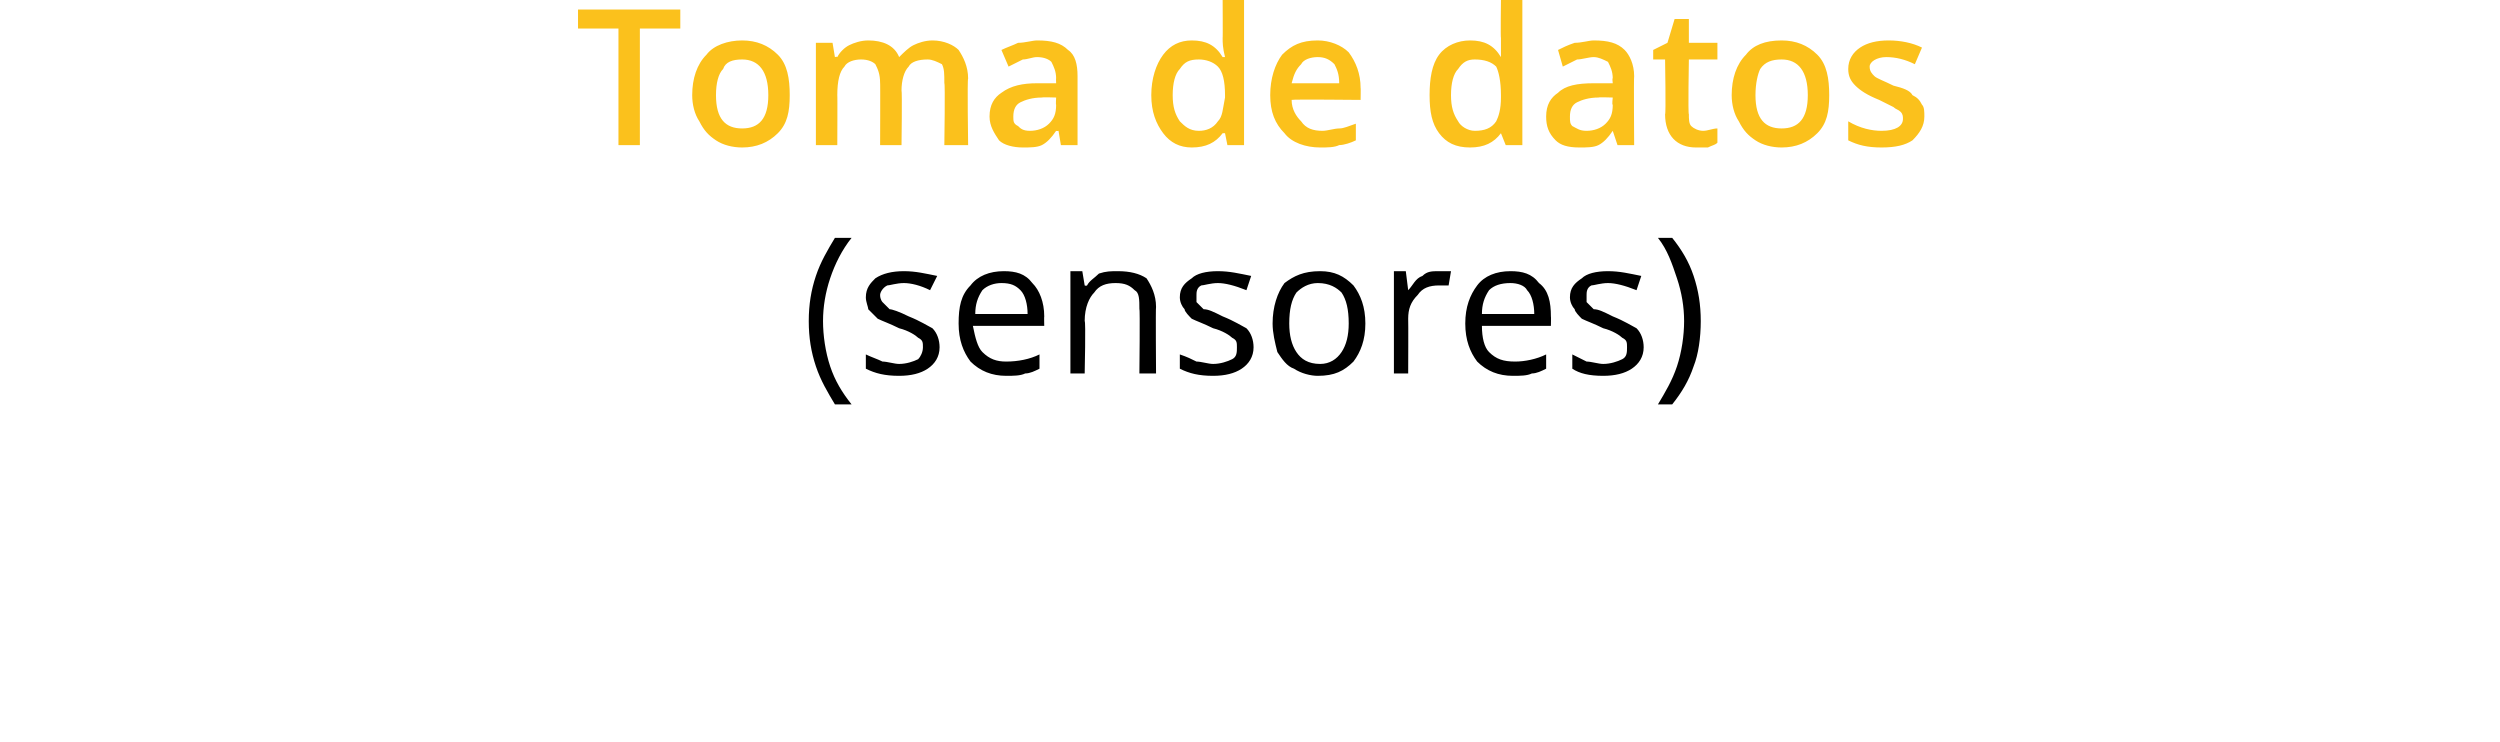 <?xml version="1.0" standalone="no"?><!DOCTYPE svg PUBLIC "-//W3C//DTD SVG 1.1//EN" "http://www.w3.org/Graphics/SVG/1.1/DTD/svg11.dtd"><svg xmlns="http://www.w3.org/2000/svg" version="1.1" width="105.1px" height="31.2px" viewBox="0 0 105.1 31.2">  <desc>Toma de datos sensores</desc>  <defs/>  <g id="Polygon136087">    <path d="M 34 13.5 C 34 12.8 34.1 12.2 34.3 11.6 C 34.5 11 34.8 10.5 35.1 10 C 35.1 10 35.8 10 35.8 10 C 35.4 10.5 35.1 11.1 34.9 11.7 C 34.7 12.3 34.6 12.9 34.6 13.5 C 34.6 14.1 34.7 14.8 34.9 15.4 C 35.1 16 35.4 16.5 35.8 17 C 35.8 17 35.1 17 35.1 17 C 34.8 16.5 34.5 16 34.3 15.4 C 34.1 14.8 34 14.2 34 13.5 Z M 39.5 14.6 C 39.5 15 39.3 15.3 39 15.5 C 38.7 15.7 38.3 15.8 37.8 15.8 C 37.2 15.8 36.8 15.7 36.4 15.5 C 36.4 15.5 36.4 14.9 36.4 14.9 C 36.6 15 36.9 15.1 37.1 15.2 C 37.3 15.2 37.6 15.3 37.8 15.3 C 38.1 15.3 38.4 15.2 38.6 15.1 C 38.7 15 38.8 14.8 38.8 14.6 C 38.8 14.4 38.8 14.3 38.6 14.2 C 38.5 14.1 38.2 13.9 37.8 13.8 C 37.4 13.6 37.1 13.5 36.9 13.4 C 36.8 13.3 36.6 13.1 36.5 13 C 36.5 12.9 36.4 12.7 36.4 12.5 C 36.4 12.1 36.6 11.9 36.8 11.7 C 37.1 11.5 37.5 11.4 38 11.4 C 38.5 11.4 38.9 11.5 39.4 11.6 C 39.4 11.6 39.1 12.2 39.1 12.2 C 38.7 12 38.3 11.9 38 11.9 C 37.7 11.9 37.4 12 37.3 12 C 37.1 12.1 37 12.3 37 12.4 C 37 12.6 37.1 12.7 37.1 12.7 C 37.2 12.8 37.3 12.9 37.4 13 C 37.5 13 37.8 13.1 38.2 13.3 C 38.7 13.5 39 13.7 39.2 13.8 C 39.4 14 39.5 14.3 39.5 14.6 Z M 42.3 15.8 C 41.7 15.8 41.2 15.6 40.8 15.2 C 40.5 14.8 40.3 14.3 40.3 13.6 C 40.3 12.9 40.4 12.4 40.8 12 C 41.1 11.6 41.6 11.4 42.2 11.4 C 42.7 11.4 43.1 11.5 43.4 11.9 C 43.7 12.2 43.9 12.7 43.9 13.3 C 43.89 13.29 43.9 13.7 43.9 13.7 C 43.9 13.7 40.95 13.7 40.9 13.7 C 41 14.2 41.1 14.6 41.3 14.8 C 41.6 15.1 41.9 15.2 42.3 15.2 C 42.8 15.2 43.3 15.1 43.7 14.9 C 43.7 14.9 43.7 15.5 43.7 15.5 C 43.5 15.6 43.3 15.7 43.1 15.7 C 42.9 15.8 42.6 15.8 42.3 15.8 Z M 42.1 11.9 C 41.8 11.9 41.5 12 41.3 12.2 C 41.1 12.5 41 12.8 41 13.2 C 41 13.2 43.2 13.2 43.2 13.2 C 43.2 12.8 43.1 12.4 42.9 12.2 C 42.7 12 42.5 11.9 42.1 11.9 Z M 47.9 15.7 C 47.9 15.7 47.93 12.95 47.9 13 C 47.9 12.6 47.9 12.3 47.7 12.2 C 47.5 12 47.3 11.9 46.9 11.9 C 46.5 11.9 46.2 12 46 12.3 C 45.8 12.5 45.6 12.9 45.6 13.5 C 45.65 13.48 45.6 15.7 45.6 15.7 L 45 15.7 L 45 11.4 L 45.5 11.4 L 45.6 12 C 45.6 12 45.66 12.03 45.7 12 C 45.8 11.8 46 11.7 46.2 11.5 C 46.5 11.4 46.7 11.4 47 11.4 C 47.5 11.4 47.9 11.5 48.2 11.7 C 48.4 12 48.6 12.4 48.6 12.9 C 48.58 12.93 48.6 15.7 48.6 15.7 L 47.9 15.7 Z M 52.7 14.6 C 52.7 15 52.5 15.3 52.2 15.5 C 51.9 15.7 51.5 15.8 51 15.8 C 50.4 15.8 50 15.7 49.6 15.5 C 49.6 15.5 49.6 14.9 49.6 14.9 C 49.9 15 50.1 15.1 50.3 15.2 C 50.5 15.2 50.8 15.3 51 15.3 C 51.3 15.3 51.6 15.2 51.8 15.1 C 52 15 52 14.8 52 14.6 C 52 14.4 52 14.3 51.8 14.2 C 51.7 14.1 51.4 13.9 51 13.8 C 50.6 13.6 50.3 13.5 50.1 13.4 C 50 13.3 49.8 13.1 49.8 13 C 49.7 12.9 49.6 12.7 49.6 12.5 C 49.6 12.1 49.8 11.9 50.1 11.7 C 50.3 11.5 50.7 11.4 51.2 11.4 C 51.7 11.4 52.1 11.5 52.6 11.6 C 52.6 11.6 52.4 12.2 52.4 12.2 C 51.9 12 51.5 11.9 51.2 11.9 C 50.9 11.9 50.6 12 50.5 12 C 50.3 12.1 50.3 12.3 50.3 12.4 C 50.3 12.6 50.3 12.7 50.3 12.7 C 50.4 12.8 50.5 12.9 50.6 13 C 50.8 13 51 13.1 51.4 13.3 C 51.9 13.5 52.2 13.7 52.4 13.8 C 52.6 14 52.7 14.3 52.7 14.6 Z M 57.4 13.6 C 57.4 14.3 57.2 14.8 56.9 15.2 C 56.5 15.6 56.1 15.8 55.4 15.8 C 55.1 15.8 54.7 15.7 54.4 15.5 C 54.1 15.4 53.9 15.1 53.7 14.8 C 53.6 14.4 53.5 14 53.5 13.6 C 53.5 12.9 53.7 12.3 54 11.9 C 54.4 11.6 54.8 11.4 55.5 11.4 C 56.1 11.4 56.5 11.6 56.9 12 C 57.2 12.4 57.4 12.9 57.4 13.6 Z M 54.2 13.6 C 54.2 14.1 54.3 14.5 54.5 14.8 C 54.7 15.1 55 15.3 55.5 15.3 C 55.9 15.3 56.2 15.1 56.4 14.8 C 56.6 14.5 56.7 14.1 56.7 13.6 C 56.7 13 56.6 12.6 56.4 12.3 C 56.2 12.1 55.9 11.9 55.4 11.9 C 55 11.9 54.7 12.1 54.5 12.3 C 54.3 12.6 54.2 13 54.2 13.6 Z M 60.5 11.4 C 60.7 11.4 60.9 11.4 61 11.4 C 61 11.4 60.9 12 60.9 12 C 60.8 12 60.6 12 60.5 12 C 60.1 12 59.8 12.1 59.6 12.4 C 59.3 12.7 59.2 13 59.2 13.4 C 59.21 13.42 59.2 15.7 59.2 15.7 L 58.6 15.7 L 58.6 11.4 L 59.1 11.4 L 59.2 12.2 C 59.2 12.2 59.2 12.23 59.2 12.2 C 59.4 12 59.5 11.7 59.8 11.6 C 60 11.4 60.2 11.4 60.5 11.4 Z M 63.6 15.8 C 63 15.8 62.5 15.6 62.1 15.2 C 61.8 14.8 61.6 14.3 61.6 13.6 C 61.6 12.9 61.8 12.4 62.1 12 C 62.4 11.6 62.9 11.4 63.5 11.4 C 64 11.4 64.4 11.5 64.7 11.9 C 65.1 12.2 65.2 12.7 65.2 13.3 C 65.21 13.29 65.2 13.7 65.2 13.7 C 65.2 13.7 62.26 13.7 62.3 13.7 C 62.3 14.2 62.4 14.6 62.6 14.8 C 62.9 15.1 63.2 15.2 63.7 15.2 C 64.1 15.2 64.6 15.1 65 14.9 C 65 14.9 65 15.5 65 15.5 C 64.8 15.6 64.6 15.7 64.4 15.7 C 64.2 15.8 63.9 15.8 63.6 15.8 Z M 63.5 11.9 C 63.1 11.9 62.8 12 62.6 12.2 C 62.4 12.5 62.3 12.8 62.3 13.2 C 62.3 13.2 64.5 13.2 64.5 13.2 C 64.5 12.8 64.4 12.4 64.2 12.2 C 64.1 12 63.8 11.9 63.5 11.9 Z M 69.1 14.6 C 69.1 15 68.9 15.3 68.6 15.5 C 68.3 15.7 67.9 15.8 67.4 15.8 C 66.8 15.8 66.4 15.7 66.1 15.5 C 66.1 15.5 66.1 14.9 66.1 14.9 C 66.3 15 66.5 15.1 66.7 15.2 C 66.9 15.2 67.2 15.3 67.4 15.3 C 67.7 15.3 68 15.2 68.2 15.1 C 68.4 15 68.4 14.8 68.4 14.6 C 68.4 14.4 68.4 14.3 68.2 14.2 C 68.1 14.1 67.8 13.9 67.4 13.8 C 67 13.6 66.7 13.5 66.5 13.4 C 66.4 13.3 66.2 13.1 66.2 13 C 66.1 12.9 66 12.7 66 12.5 C 66 12.1 66.2 11.9 66.5 11.7 C 66.7 11.5 67.1 11.4 67.6 11.4 C 68.1 11.4 68.5 11.5 69 11.6 C 69 11.6 68.8 12.2 68.8 12.2 C 68.3 12 67.9 11.9 67.6 11.9 C 67.3 11.9 67 12 66.9 12 C 66.7 12.1 66.7 12.3 66.7 12.4 C 66.7 12.6 66.7 12.7 66.7 12.7 C 66.8 12.8 66.9 12.9 67 13 C 67.2 13 67.4 13.1 67.8 13.3 C 68.3 13.5 68.6 13.7 68.8 13.8 C 69 14 69.1 14.3 69.1 14.6 Z M 71.5 13.5 C 71.5 14.2 71.4 14.9 71.2 15.4 C 71 16 70.7 16.5 70.3 17 C 70.3 17 69.7 17 69.7 17 C 70 16.5 70.3 16 70.5 15.4 C 70.7 14.8 70.8 14.1 70.8 13.5 C 70.8 12.9 70.7 12.3 70.5 11.7 C 70.3 11.1 70.1 10.5 69.7 10 C 69.7 10 70.3 10 70.3 10 C 70.7 10.5 71 11 71.2 11.6 C 71.4 12.2 71.5 12.8 71.5 13.5 Z " stroke="none" fill="#000"/>  </g>  <g id="Polygon136086">    <path d="M 26.9 6.1 L 26 6.1 L 26 1.2 L 24.3 1.2 L 24.3 0.4 L 28.6 0.4 L 28.6 1.2 L 26.9 1.2 L 26.9 6.1 Z M 33.2 4 C 33.2 4.7 33.1 5.2 32.7 5.6 C 32.3 6 31.8 6.2 31.2 6.2 C 30.8 6.2 30.4 6.1 30.1 5.9 C 29.8 5.7 29.6 5.5 29.4 5.1 C 29.2 4.8 29.1 4.4 29.1 4 C 29.1 3.3 29.3 2.7 29.7 2.3 C 30 1.9 30.6 1.7 31.2 1.7 C 31.8 1.7 32.3 1.9 32.7 2.3 C 33.1 2.7 33.2 3.3 33.2 4 Z M 30.1 4 C 30.1 5 30.5 5.4 31.2 5.4 C 31.9 5.4 32.3 5 32.3 4 C 32.3 3 31.9 2.5 31.2 2.5 C 30.8 2.5 30.5 2.6 30.4 2.9 C 30.2 3.1 30.1 3.5 30.1 4 Z M 37.9 6.1 L 37 6.1 C 37 6.1 37.01 3.46 37 3.5 C 37 3.1 36.9 2.9 36.8 2.7 C 36.7 2.6 36.5 2.5 36.2 2.5 C 35.9 2.5 35.6 2.6 35.5 2.8 C 35.3 3 35.2 3.4 35.2 4 C 35.21 3.97 35.2 6.1 35.2 6.1 L 34.3 6.1 L 34.3 1.8 L 35 1.8 L 35.1 2.4 C 35.1 2.4 35.19 2.37 35.2 2.4 C 35.3 2.2 35.5 2 35.7 1.9 C 35.9 1.8 36.2 1.7 36.5 1.7 C 37.1 1.7 37.6 1.9 37.8 2.4 C 37.8 2.4 37.8 2.4 37.8 2.4 C 38 2.2 38.2 2 38.4 1.9 C 38.6 1.8 38.9 1.7 39.2 1.7 C 39.7 1.7 40.1 1.9 40.3 2.1 C 40.5 2.4 40.7 2.8 40.7 3.3 C 40.66 3.3 40.7 6.1 40.7 6.1 L 39.7 6.1 C 39.7 6.1 39.74 3.46 39.7 3.5 C 39.7 3.1 39.7 2.9 39.6 2.7 C 39.4 2.6 39.2 2.5 39 2.5 C 38.6 2.5 38.3 2.6 38.2 2.8 C 38 3 37.9 3.4 37.9 3.8 C 37.93 3.83 37.9 6.1 37.9 6.1 Z M 44.6 6.1 L 44.5 5.5 C 44.5 5.5 44.43 5.52 44.4 5.5 C 44.2 5.8 44 6 43.8 6.1 C 43.6 6.2 43.3 6.2 43 6.2 C 42.6 6.2 42.2 6.1 42 5.9 C 41.8 5.6 41.6 5.3 41.6 4.9 C 41.6 4.4 41.8 4.1 42.1 3.9 C 42.5 3.6 43 3.5 43.6 3.5 C 43.64 3.5 44.4 3.5 44.4 3.5 C 44.4 3.5 44.39 3.25 44.4 3.3 C 44.4 3 44.3 2.8 44.2 2.6 C 44.1 2.5 43.9 2.4 43.6 2.4 C 43.4 2.4 43.2 2.5 43 2.5 C 42.8 2.6 42.6 2.7 42.4 2.8 C 42.4 2.8 42.1 2.1 42.1 2.1 C 42.3 2 42.6 1.9 42.8 1.8 C 43.1 1.8 43.4 1.7 43.6 1.7 C 44.2 1.7 44.6 1.8 44.9 2.1 C 45.2 2.3 45.3 2.7 45.3 3.2 C 45.3 3.21 45.3 6.1 45.3 6.1 L 44.6 6.1 Z M 43.3 5.5 C 43.6 5.5 43.9 5.4 44.1 5.2 C 44.3 5 44.4 4.8 44.4 4.4 C 44.38 4.43 44.4 4.1 44.4 4.1 C 44.4 4.1 43.83 4.08 43.8 4.1 C 43.4 4.1 43.1 4.2 42.9 4.3 C 42.7 4.4 42.6 4.6 42.6 4.9 C 42.6 5.1 42.6 5.2 42.8 5.3 C 42.9 5.4 43 5.5 43.3 5.5 Z M 51.4 5.6 C 51.1 6 50.7 6.2 50.1 6.2 C 49.6 6.2 49.2 6 48.9 5.6 C 48.6 5.2 48.4 4.7 48.4 4 C 48.4 3.3 48.6 2.7 48.9 2.3 C 49.2 1.9 49.6 1.7 50.1 1.7 C 50.7 1.7 51.1 1.9 51.4 2.4 C 51.4 2.4 51.5 2.4 51.5 2.4 C 51.4 2 51.4 1.8 51.4 1.6 C 51.41 1.62 51.4 0 51.4 0 L 52.3 0 L 52.3 6.1 L 51.6 6.1 L 51.5 5.6 L 51.4 5.6 C 51.4 5.6 51.41 5.55 51.4 5.6 Z M 50.4 5.5 C 50.7 5.5 51 5.4 51.2 5.1 C 51.4 4.9 51.4 4.6 51.5 4.1 C 51.5 4.1 51.5 4 51.5 4 C 51.5 3.4 51.4 3 51.2 2.8 C 51 2.6 50.7 2.5 50.4 2.5 C 50 2.5 49.8 2.6 49.6 2.9 C 49.4 3.1 49.3 3.5 49.3 4 C 49.3 4.5 49.4 4.8 49.6 5.1 C 49.8 5.3 50 5.5 50.4 5.5 Z M 55.5 6.2 C 54.9 6.2 54.3 6 54 5.6 C 53.6 5.2 53.4 4.7 53.4 4 C 53.4 3.3 53.6 2.7 53.9 2.3 C 54.3 1.9 54.7 1.7 55.4 1.7 C 55.9 1.7 56.4 1.9 56.7 2.2 C 57 2.6 57.2 3.1 57.2 3.7 C 57.21 3.67 57.2 4.2 57.2 4.2 C 57.2 4.2 54.33 4.17 54.3 4.2 C 54.3 4.6 54.5 4.9 54.7 5.1 C 54.9 5.4 55.2 5.5 55.6 5.5 C 55.8 5.5 56.1 5.4 56.3 5.4 C 56.5 5.4 56.7 5.3 57 5.2 C 57 5.2 57 5.9 57 5.9 C 56.8 6 56.5 6.1 56.3 6.1 C 56.1 6.2 55.8 6.2 55.5 6.2 Z M 55.4 2.4 C 55.1 2.4 54.8 2.5 54.7 2.7 C 54.5 2.9 54.4 3.1 54.3 3.5 C 54.3 3.5 56.3 3.5 56.3 3.5 C 56.3 3.1 56.2 2.9 56.1 2.7 C 55.9 2.5 55.7 2.4 55.4 2.4 Z M 63.1 5.6 C 62.8 6 62.4 6.2 61.8 6.2 C 61.2 6.2 60.8 6 60.5 5.6 C 60.2 5.2 60.1 4.7 60.1 4 C 60.1 3.3 60.2 2.7 60.5 2.3 C 60.8 1.9 61.3 1.7 61.8 1.7 C 62.4 1.7 62.8 1.9 63.1 2.4 C 63.1 2.4 63.1 2.4 63.1 2.4 C 63.1 2 63.1 1.8 63.1 1.6 C 63.08 1.62 63.1 0 63.1 0 L 64 0 L 64 6.1 L 63.3 6.1 L 63.1 5.6 L 63.1 5.6 C 63.1 5.6 63.08 5.55 63.1 5.6 Z M 62 5.5 C 62.4 5.5 62.7 5.4 62.9 5.1 C 63 4.9 63.1 4.6 63.1 4.1 C 63.1 4.1 63.1 4 63.1 4 C 63.1 3.4 63 3 62.9 2.8 C 62.7 2.6 62.4 2.5 62 2.5 C 61.7 2.5 61.5 2.6 61.3 2.9 C 61.1 3.1 61 3.5 61 4 C 61 4.5 61.1 4.8 61.3 5.1 C 61.4 5.3 61.7 5.5 62 5.5 Z M 68 6.1 L 67.8 5.5 C 67.8 5.5 67.8 5.52 67.8 5.5 C 67.6 5.8 67.4 6 67.2 6.1 C 67 6.2 66.7 6.2 66.4 6.2 C 65.9 6.2 65.6 6.1 65.4 5.9 C 65.1 5.6 65 5.3 65 4.9 C 65 4.4 65.2 4.1 65.5 3.9 C 65.8 3.6 66.3 3.5 67 3.5 C 67.02 3.5 67.8 3.5 67.8 3.5 C 67.8 3.5 67.77 3.25 67.8 3.3 C 67.8 3 67.7 2.8 67.6 2.6 C 67.4 2.5 67.2 2.4 67 2.4 C 66.8 2.4 66.5 2.5 66.3 2.5 C 66.1 2.6 65.9 2.7 65.7 2.8 C 65.7 2.8 65.5 2.1 65.5 2.1 C 65.7 2 65.9 1.9 66.2 1.8 C 66.5 1.8 66.8 1.7 67 1.7 C 67.6 1.7 68 1.8 68.3 2.1 C 68.5 2.3 68.7 2.7 68.7 3.2 C 68.68 3.21 68.7 6.1 68.7 6.1 L 68 6.1 Z M 66.7 5.5 C 67 5.5 67.3 5.4 67.5 5.2 C 67.7 5 67.8 4.8 67.8 4.4 C 67.76 4.43 67.8 4.1 67.8 4.1 C 67.8 4.1 67.2 4.08 67.2 4.1 C 66.8 4.1 66.5 4.2 66.3 4.3 C 66.1 4.4 66 4.6 66 4.9 C 66 5.1 66 5.2 66.1 5.3 C 66.3 5.4 66.4 5.5 66.7 5.5 Z M 71.6 5.5 C 71.8 5.5 72 5.4 72.2 5.4 C 72.2 5.4 72.2 6 72.2 6 C 72.1 6.1 72 6.1 71.8 6.2 C 71.7 6.2 71.5 6.2 71.3 6.2 C 70.5 6.2 70 5.7 70 4.8 C 70.04 4.82 70 2.5 70 2.5 L 69.5 2.5 L 69.5 2.1 L 70.1 1.8 L 70.4 0.8 L 71 0.8 L 71 1.8 L 72.2 1.8 L 72.2 2.5 L 71 2.5 C 71 2.5 70.96 4.81 71 4.8 C 71 5 71 5.2 71.1 5.3 C 71.2 5.4 71.4 5.5 71.6 5.5 Z M 76.9 4 C 76.9 4.7 76.8 5.2 76.4 5.6 C 76 6 75.5 6.2 74.9 6.2 C 74.5 6.2 74.1 6.1 73.8 5.9 C 73.5 5.7 73.3 5.5 73.1 5.1 C 72.9 4.8 72.8 4.4 72.8 4 C 72.8 3.3 73 2.7 73.4 2.3 C 73.7 1.9 74.2 1.7 74.9 1.7 C 75.5 1.7 76 1.9 76.4 2.3 C 76.8 2.7 76.9 3.3 76.9 4 Z M 73.8 4 C 73.8 5 74.2 5.4 74.9 5.4 C 75.6 5.4 76 5 76 4 C 76 3 75.6 2.5 74.9 2.5 C 74.5 2.5 74.2 2.6 74 2.9 C 73.9 3.1 73.8 3.5 73.8 4 Z M 80.9 4.9 C 80.9 5.3 80.7 5.6 80.4 5.9 C 80.1 6.1 79.7 6.2 79.1 6.2 C 78.5 6.2 78.1 6.1 77.7 5.9 C 77.7 5.9 77.7 5.1 77.7 5.1 C 78.2 5.4 78.7 5.5 79.1 5.5 C 79.7 5.5 80 5.3 80 5 C 80 4.9 80 4.8 79.9 4.7 C 79.8 4.6 79.7 4.6 79.6 4.5 C 79.4 4.4 79.2 4.3 79 4.2 C 78.5 4 78.2 3.8 78 3.6 C 77.8 3.4 77.7 3.2 77.7 2.9 C 77.7 2.5 77.9 2.2 78.2 2 C 78.5 1.8 78.9 1.7 79.4 1.7 C 79.9 1.7 80.4 1.8 80.8 2 C 80.8 2 80.5 2.7 80.5 2.7 C 80.1 2.5 79.7 2.4 79.3 2.4 C 78.9 2.4 78.6 2.6 78.6 2.8 C 78.6 3 78.7 3.1 78.8 3.2 C 78.9 3.3 79.2 3.4 79.6 3.6 C 80 3.7 80.3 3.8 80.4 4 C 80.6 4.1 80.7 4.2 80.8 4.4 C 80.9 4.5 80.9 4.7 80.9 4.9 Z " stroke="none" fill="#fbc11c"/>  </g></svg>